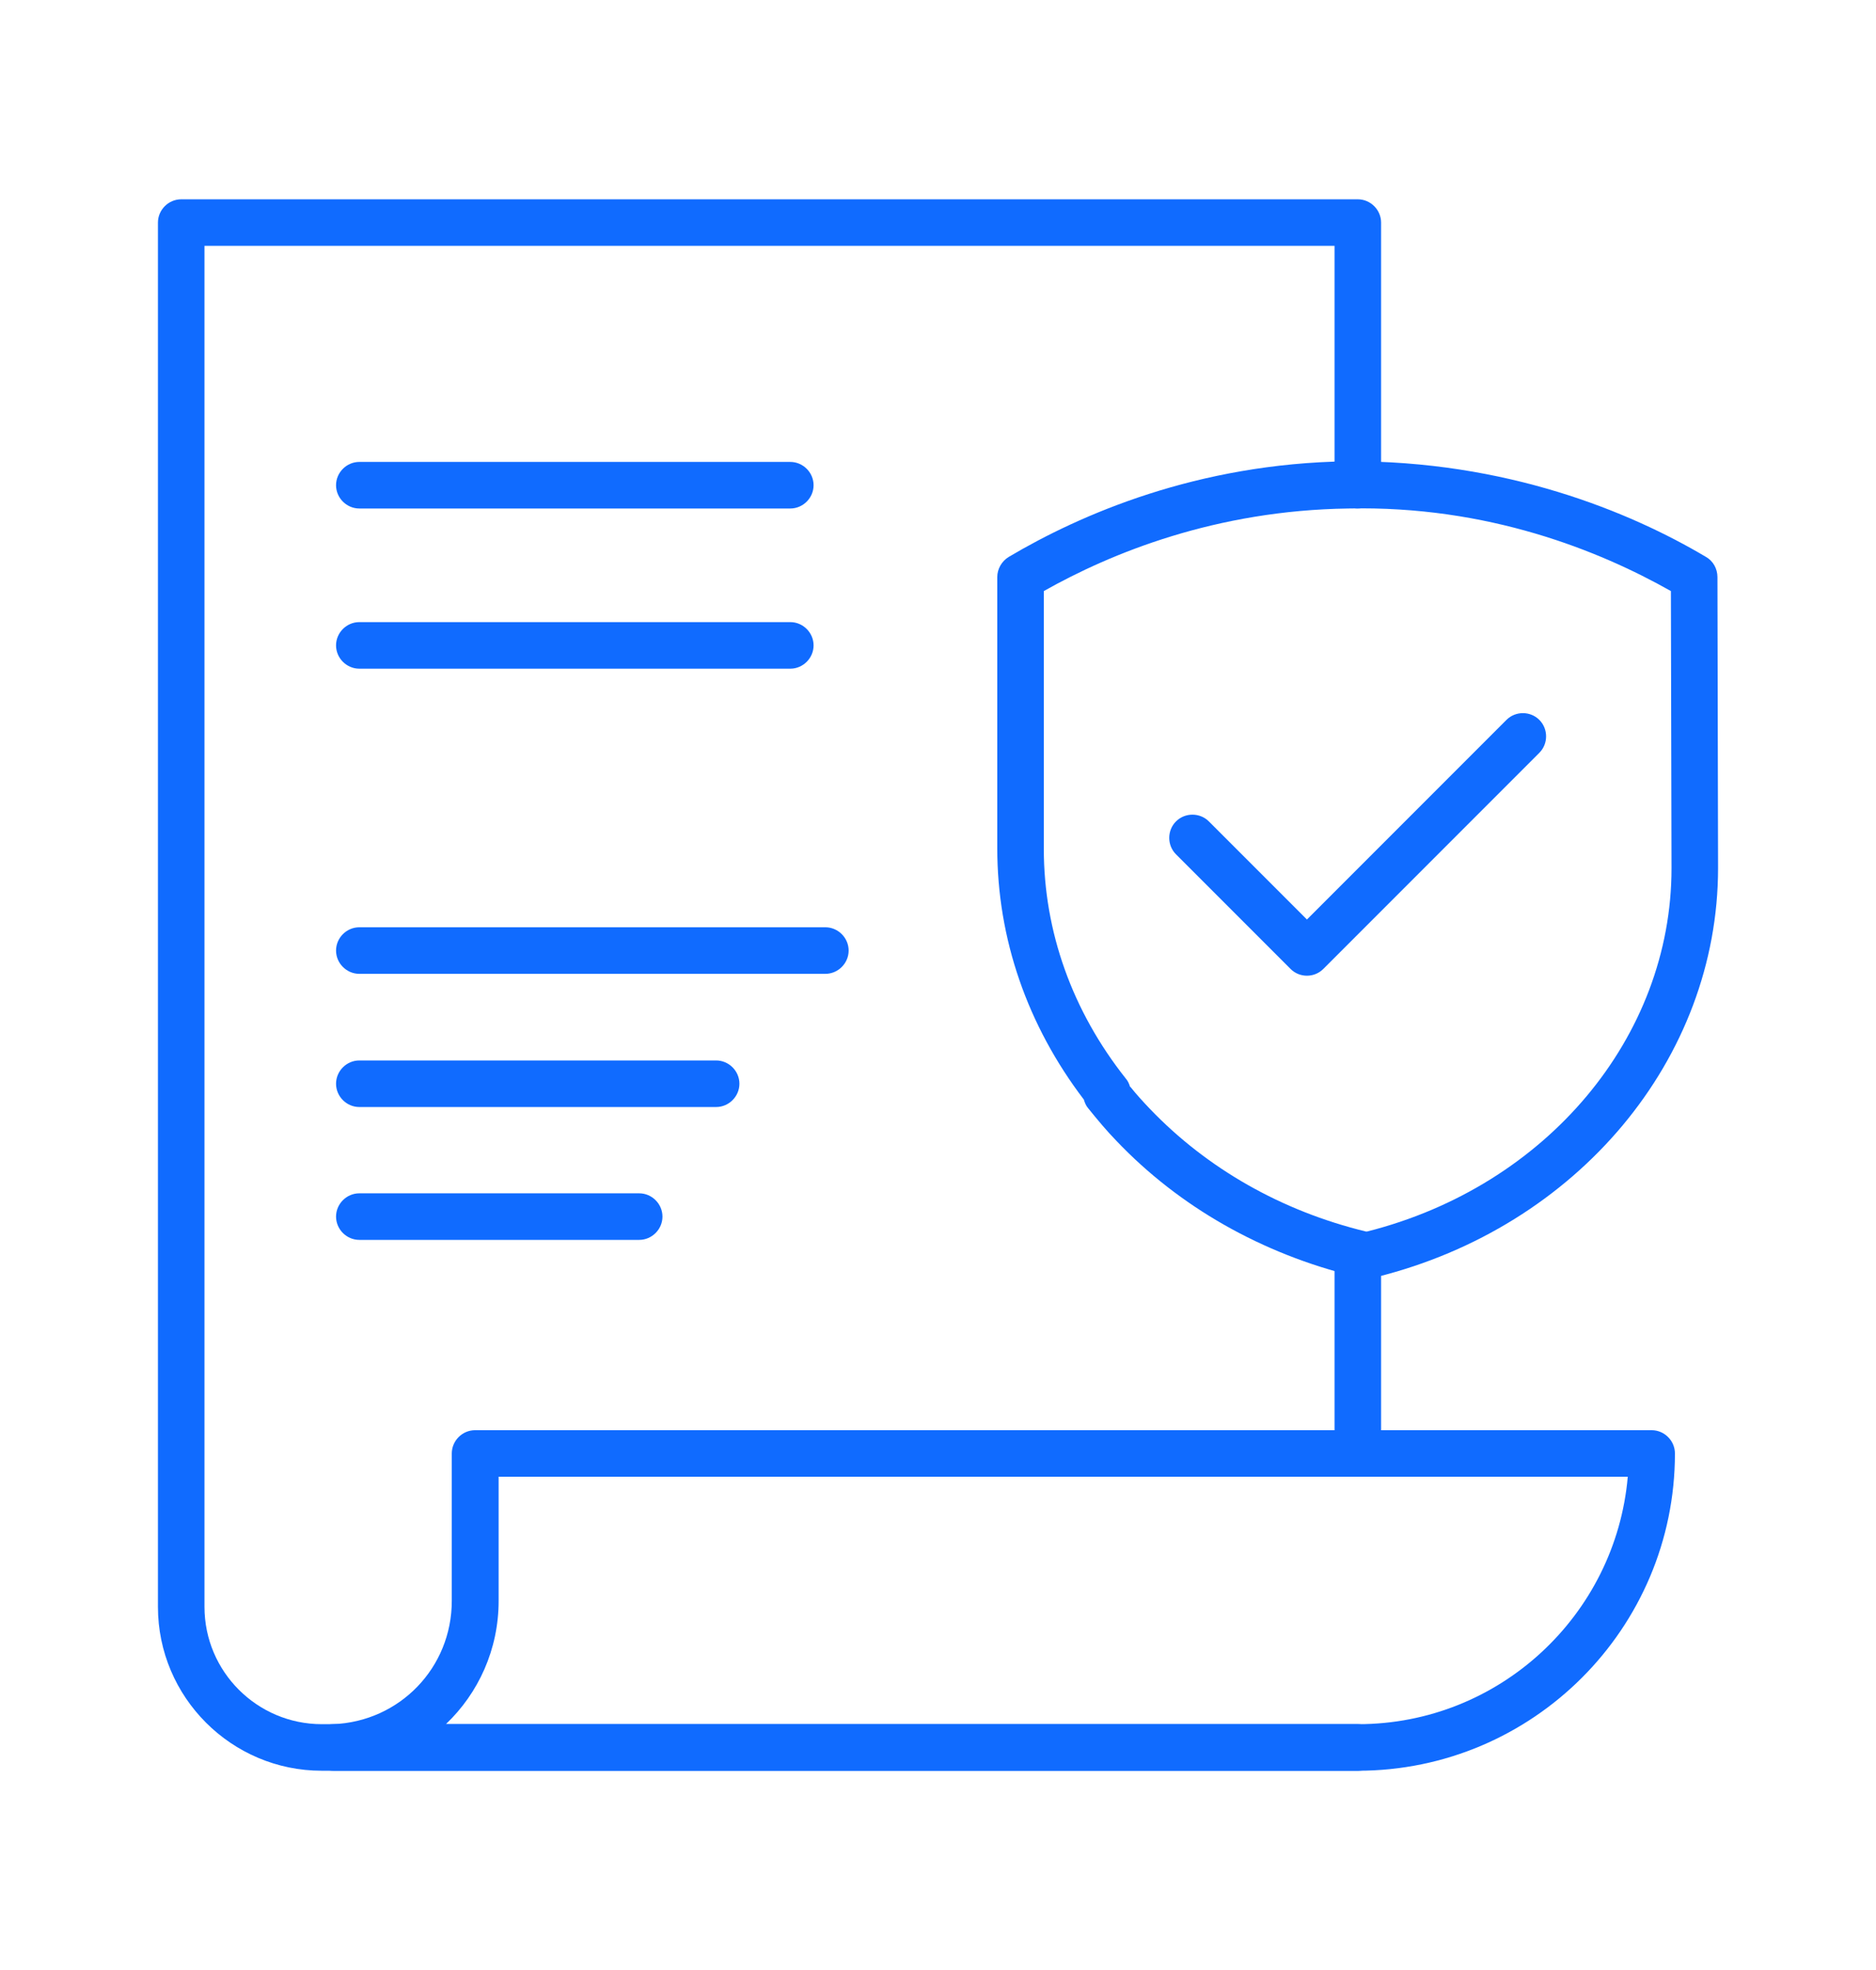 <?xml version="1.0" encoding="UTF-8"?>
<svg id="Layer_6" data-name="Layer 6" xmlns="http://www.w3.org/2000/svg" viewBox="0 0 60.46 63.46">
  <defs>
    <style>
      .cls-1 {
        fill: #106bff;
      }
    </style>
  </defs>
  <g>
    <path class="cls-1" d="M43.76,57.04H10.37c-2.91,0-5.28-2.37-5.28-5.28V7.17c0-.41.34-.75.75-.75h37.92c.41,0,.75.34.75.75v8.46c0,.41-.34.75-.75.75s-.75-.34-.75-.75v-7.71H6.59v43.84c0,2.09,1.7,3.78,3.78,3.78h33.39c.41,0,.75.34.75.75s-.34.75-.75.75Z"/>
    <path class="cls-1" d="M43.76,47.57c-.41,0-.75-.34-.75-.75v-6.36c0-.41.34-.75.75-.75s.75.34.75.75v6.36c0,.41-.34.75-.75.75Z"/>
    <path class="cls-1" d="M25.47,16.38h-13.89c-.41,0-.75-.34-.75-.75s.34-.75.75-.75h13.89c.41,0,.75.34.75.75s-.34.75-.75.75Z"/>
    <path class="cls-1" d="M25.47,21.54h-13.89c-.41,0-.75-.34-.75-.75s.34-.75.75-.75h13.89c.41,0,.75.34.75.75s-.34.75-.75.75Z"/>
    <path class="cls-1" d="M26.6,31.37h-15.02c-.41,0-.75-.34-.75-.75s.34-.75.75-.75h15.02c.41,0,.75.34.75.75s-.34.75-.75.75Z"/>
    <path class="cls-1" d="M23.08,35.66h-11.5c-.41,0-.75-.34-.75-.75s.34-.75.75-.75h11.5c.41,0,.75.34.75.75s-.34.75-.75.75Z"/>
    <path class="cls-1" d="M20.6,39.94h-9.02c-.41,0-.75-.34-.75-.75s.34-.75.75-.75h9.02c.41,0,.75.34.75.75s-.34.75-.75.75Z"/>
  </g>
  <path class="cls-1" d="M44.06,41.2c-.06,0-.12,0-.17-.02l-.11-.03s-.11-.03-.11-.03c-3-.73-5.66-2.24-7.69-4.37-.32-.33-.62-.69-.91-1.05-.07-.08-.11-.18-.14-.28-1.82-2.39-2.79-5.18-2.79-8.1v-8.73c0-.26.14-.51.37-.65,2.31-1.37,6.08-3.01,10.92-3.08,5.1-.03,9.11,1.63,11.55,3.08.23.13.37.38.37.65l.02,9.37c0,6.15-4.53,11.57-11.02,13.18l-.11.03c-.06.01-.12.02-.18.02ZM36.43,35.01c.2.25.41.48.63.71,1.84,1.92,4.24,3.29,6.96,3.95h.04c5.78-1.46,9.81-6.26,9.81-11.7l-.02-8.93c-2.3-1.3-5.9-2.76-10.4-2.66-4.26.06-7.63,1.43-9.81,2.66v8.3c0,2.67.92,5.23,2.64,7.4.07.08.11.17.14.27Z"/>
  <path class="cls-1" d="M43.77,57.04H10.76c-.41,0-.74-.33-.75-.74,0-.41.31-.75.72-.76,2.15-.08,3.83-1.82,3.83-3.97v-4.75c0-.41.34-.75.75-.75h37.92c.41,0,.75.34.75.75,0,5.63-4.58,10.22-10.22,10.22ZM14.37,55.54h29.4c4.55,0,8.3-3.51,8.69-7.97H16.07v4c0,1.56-.65,2.97-1.7,3.97Z"/>
  <path class="cls-1" d="M42.12,31.43c-.19,0-.38-.07-.53-.22l-3.69-3.69c-.29-.29-.29-.77,0-1.06s.77-.29,1.06,0l3.16,3.16,6.43-6.43c.29-.29.77-.29,1.06,0s.29.77,0,1.06l-6.96,6.96c-.15.15-.34.22-.53.22Z"/>
</svg>